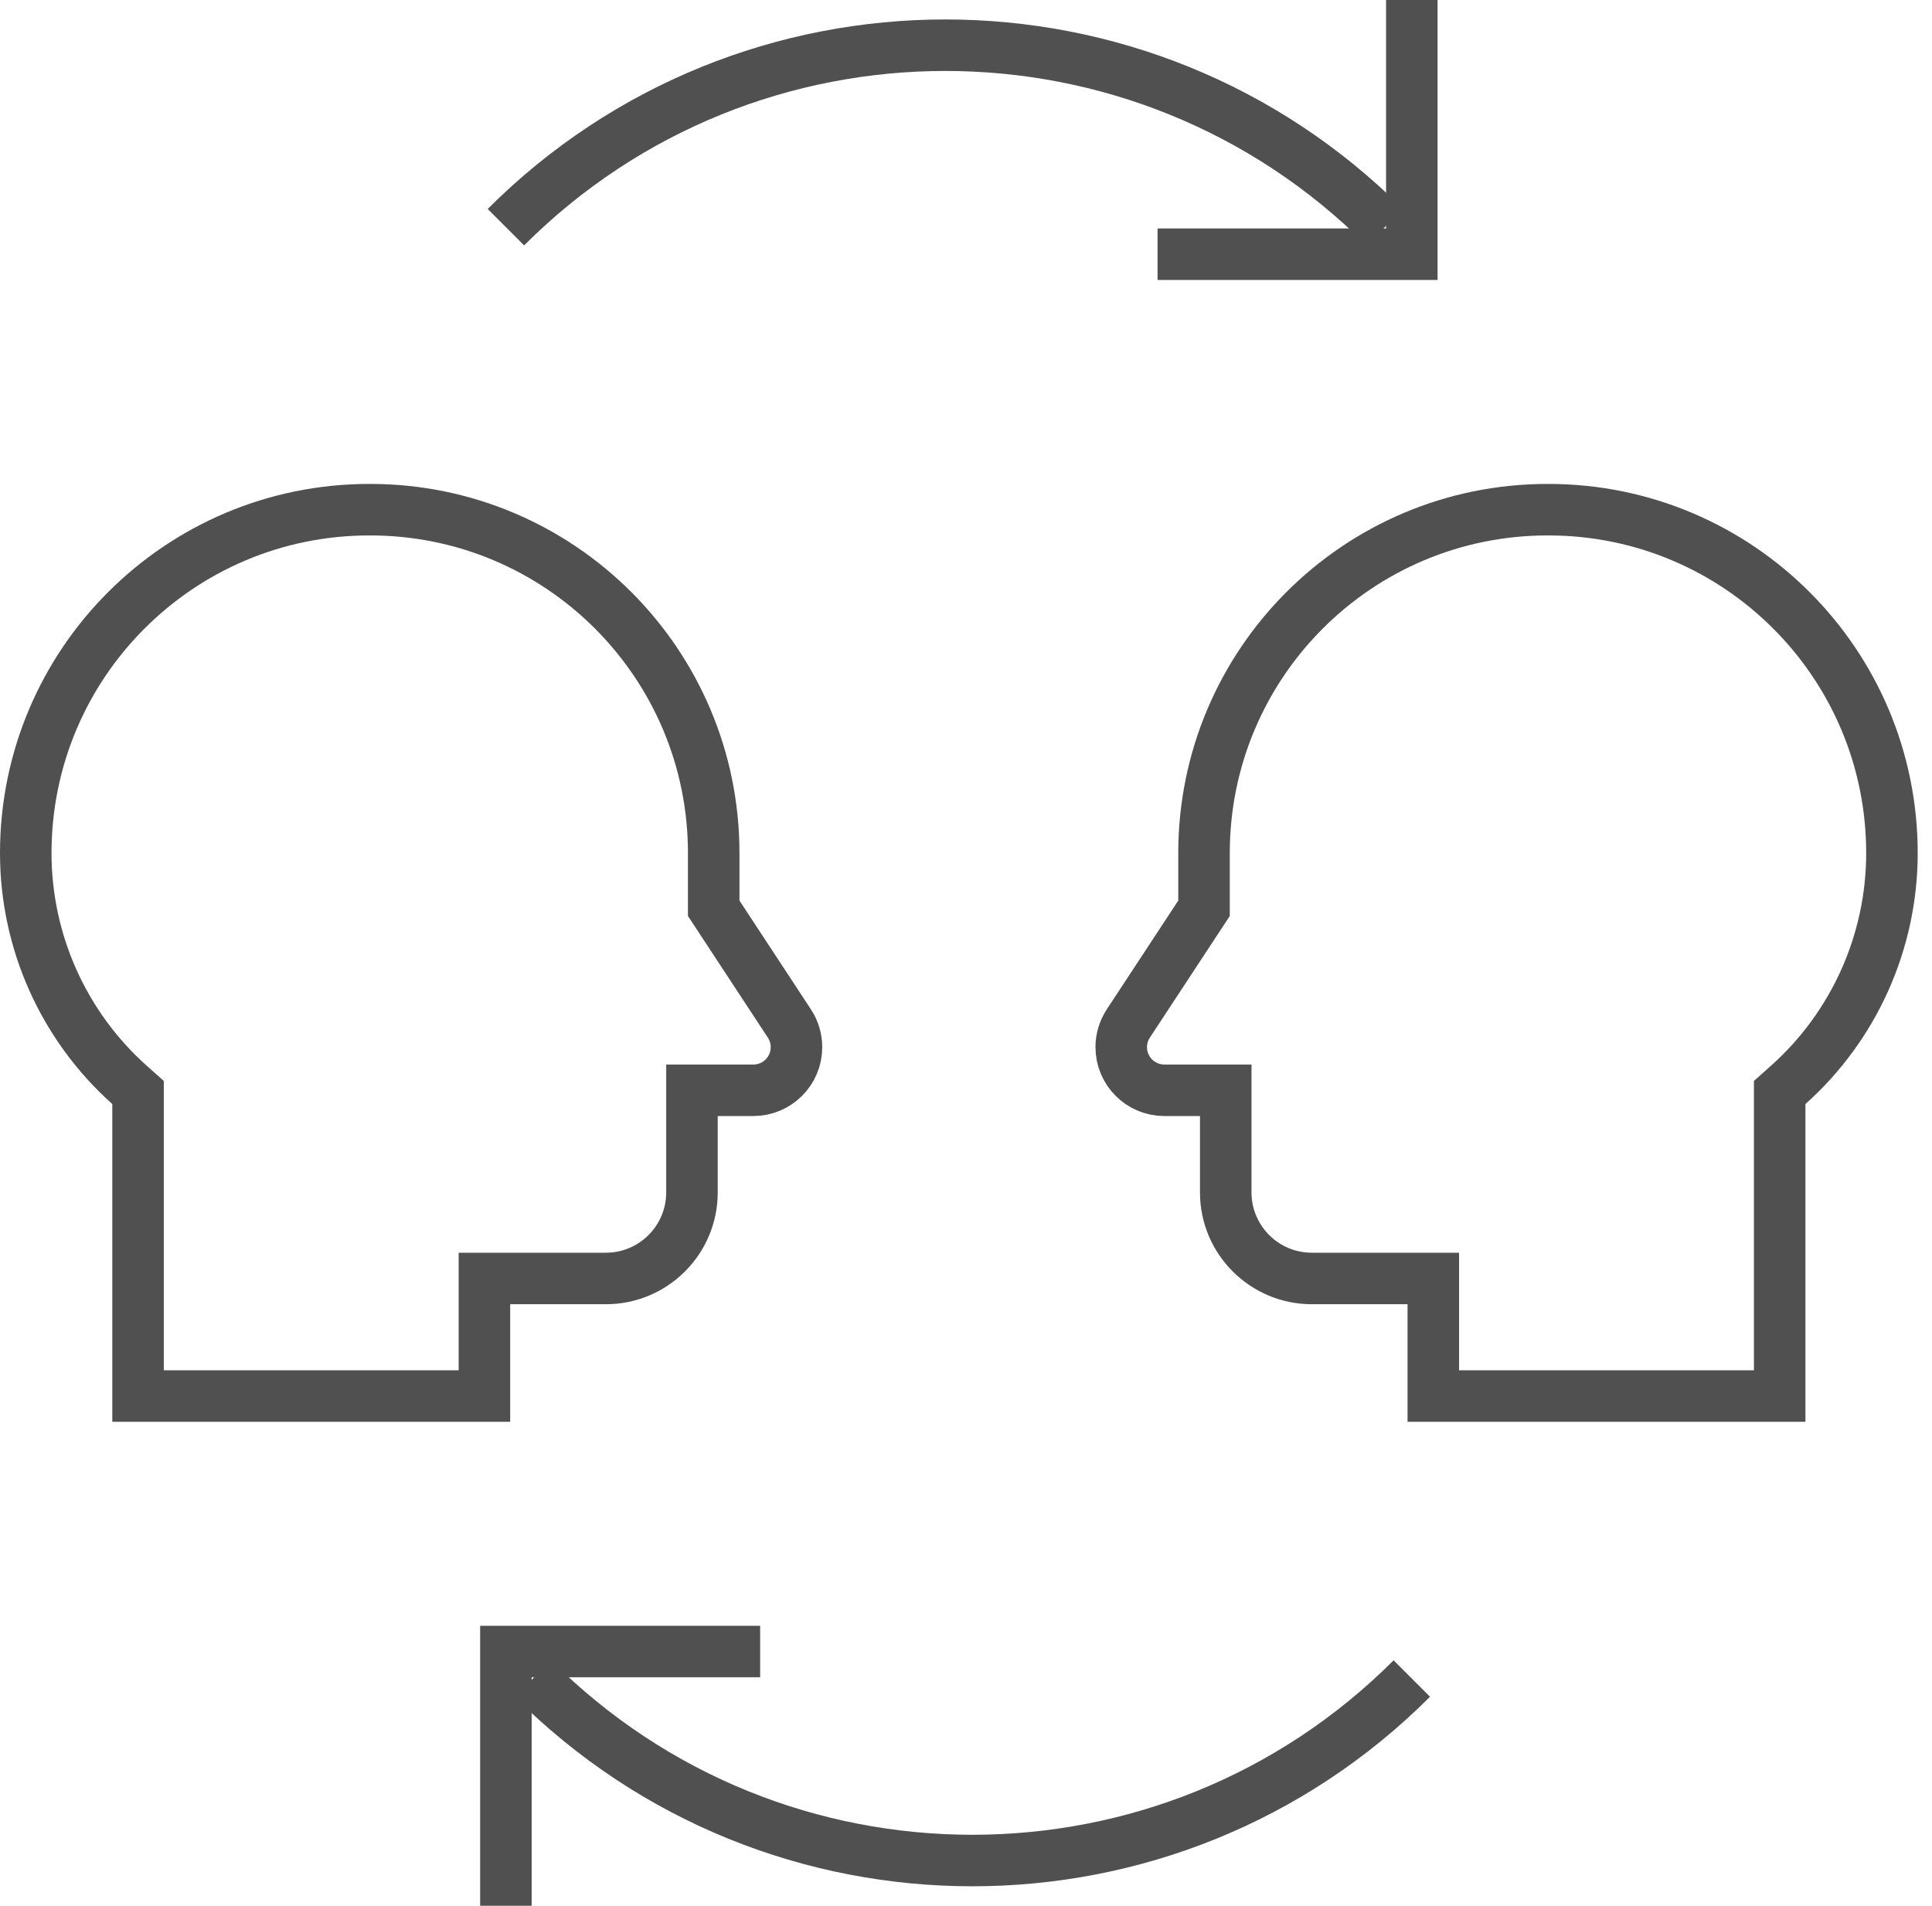 <svg xmlns="http://www.w3.org/2000/svg" width="75" height="74" viewBox="0 0 75 74" fill="none"><path d="M27.706 35.269V33.127C27.706 25.761 21.736 19.791 14.371 19.791H14.336C10.652 19.791 7.319 21.283 4.906 23.697C2.492 26.109 1 29.443 1 33.127C1 36.566 2.468 39.844 5.036 42.133L5.359 42.421V54.209H18.805V49.643H23.52C25.365 49.643 26.862 48.146 26.862 46.302V42.336H29.245C30.169 42.336 30.919 41.586 30.919 40.661C30.919 40.335 30.823 40.015 30.644 39.742L27.706 35.269Z" stroke="#505050" stroke-width="2" stroke-miterlimit="10"></path><path d="M44.936 9.871H54.807V0" stroke="#505050" stroke-width="2" stroke-miterlimit="10"></path><path d="M19.639 8.821C29.06 -0.6 44.336 -0.6 53.758 8.821" stroke="#505050" stroke-width="2" stroke-miterlimit="10"></path><path d="M29.509 64.129H19.639V74" stroke="#505050" stroke-width="2" stroke-miterlimit="10"></path><path d="M54.806 65.178C45.385 74.6 30.109 74.6 20.688 65.178" stroke="#505050" stroke-width="2" stroke-miterlimit="10"></path><path d="M46.74 35.269V33.127C46.74 25.761 52.71 19.791 60.075 19.791H60.109C63.793 19.791 67.127 21.283 69.539 23.697C71.953 26.109 73.445 29.443 73.445 33.127C73.445 36.566 71.977 39.844 69.41 42.133L69.087 42.421V54.209H55.641V49.643H50.926C49.08 49.643 47.583 48.146 47.583 46.302V42.336H45.201C44.276 42.336 43.526 41.586 43.526 40.661C43.526 40.335 43.622 40.015 43.801 39.742L46.74 35.269Z" stroke="#505050" stroke-width="2" stroke-miterlimit="10"></path></svg>